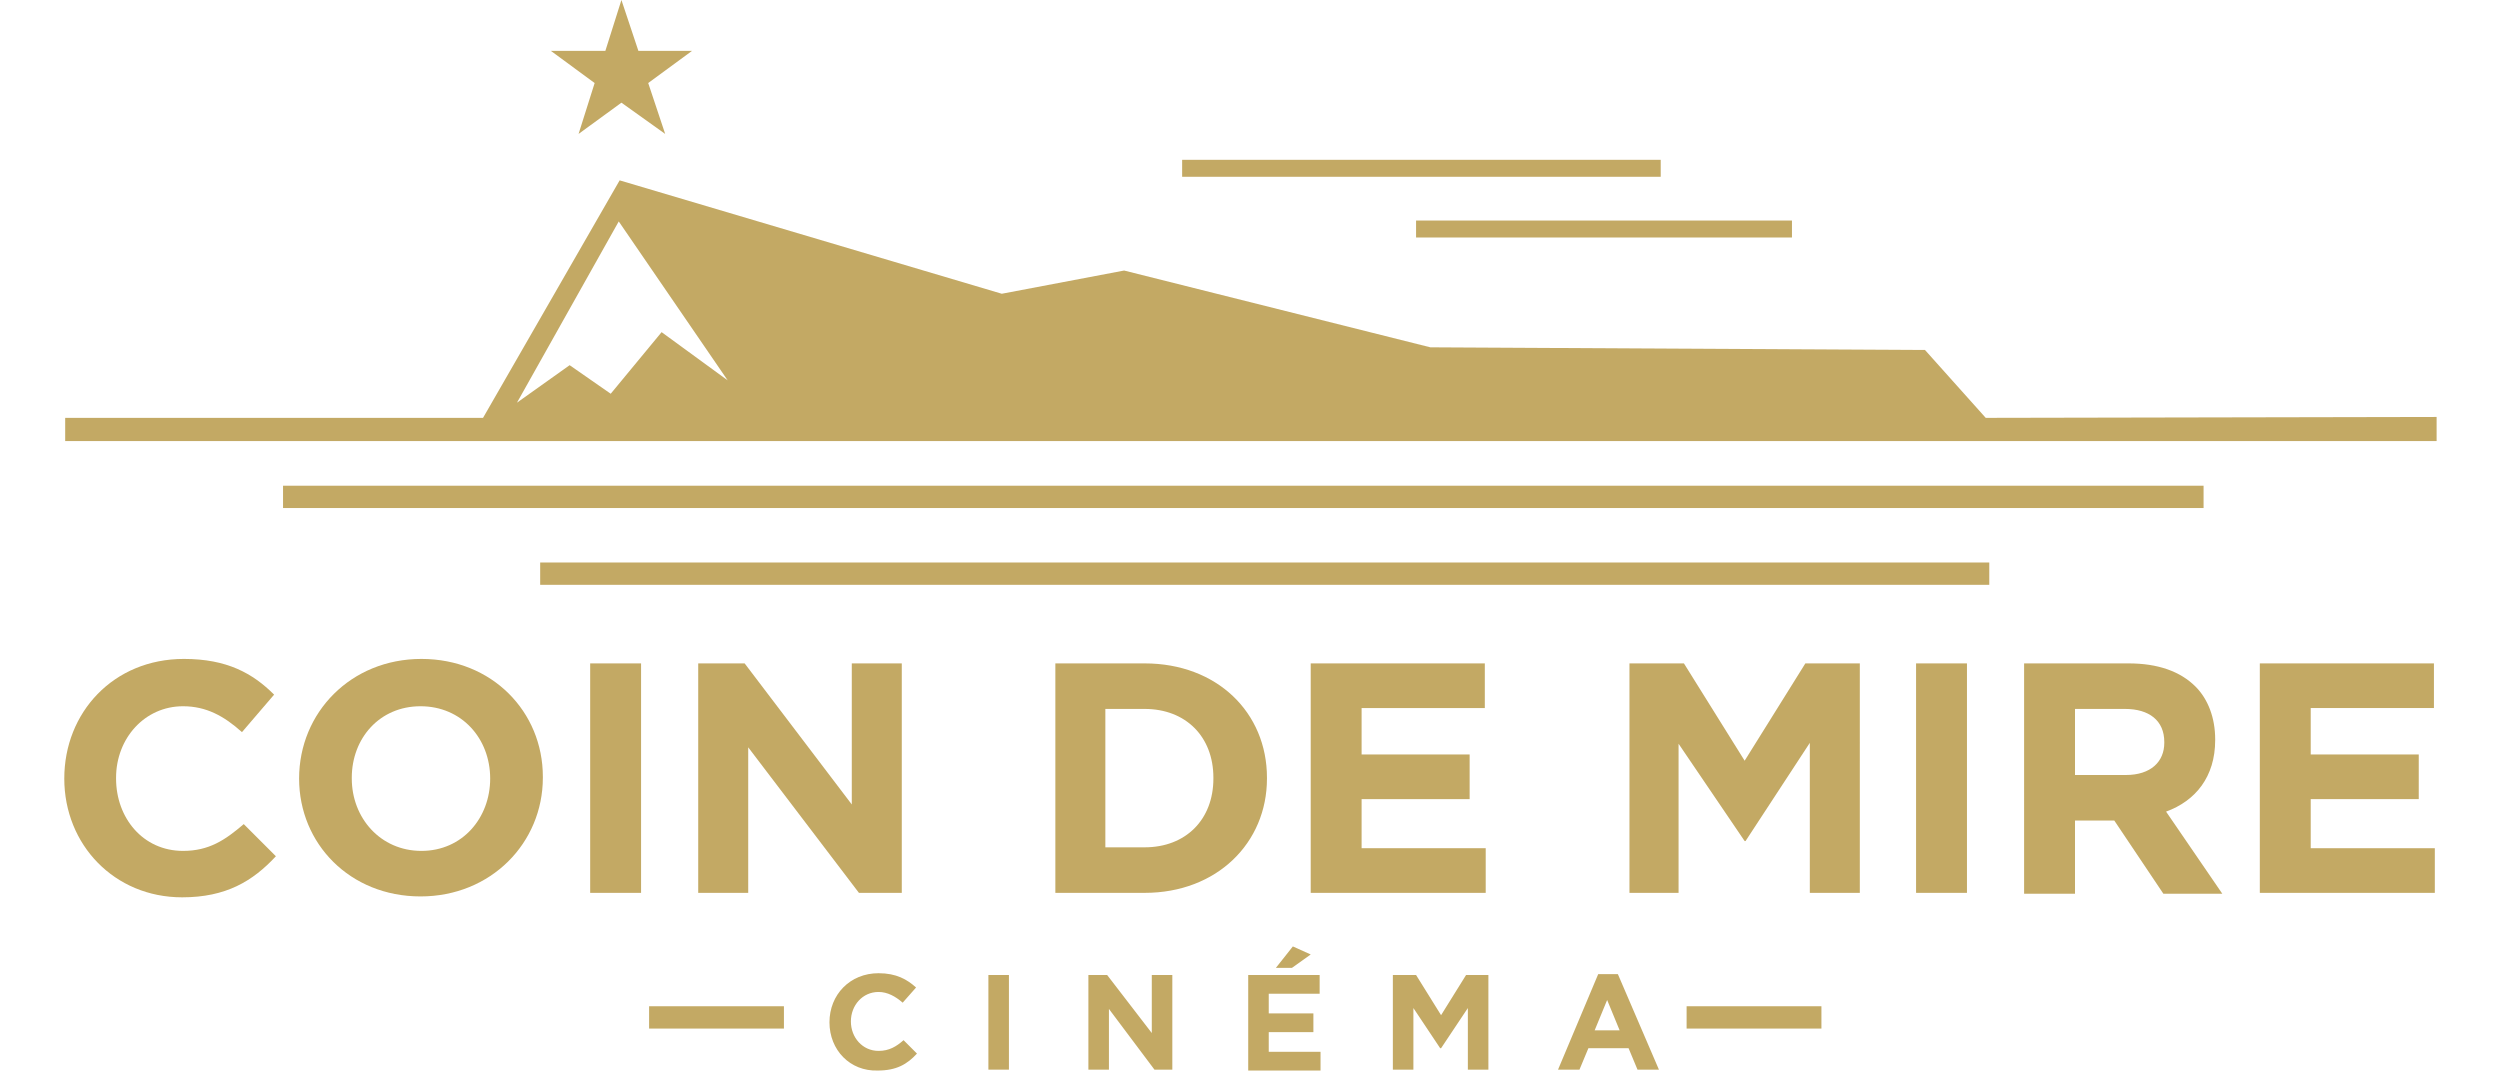 <?xml version="1.0" encoding="utf-8"?>
<!-- Generator: Adobe Illustrator 22.1.0, SVG Export Plug-In . SVG Version: 6.00 Build 0)  -->
<svg version="1.1" id="Layer_1" xmlns="http://www.w3.org/2000/svg" xmlns:xlink="http://www.w3.org/1999/xlink" x="0px" y="0px"
	 viewBox="0 0 280 120" style="enable-background:new 0 0 280 120;" xml:space="preserve">
<style type="text/css">
	.st0{fill:#C3A964;}
</style>
<g>
	<g>
		<g>
			<g>
				<rect x="31.7" y="54.4" class="st0" width="215.1" height="2.5"/>
			</g>
		</g>
		<g>
			<g>
				<rect x="60.5" y="63" class="st0" width="162.3" height="2.5"/>
			</g>
		</g>
		<g>
			<rect x="72.7" y="112.7" class="st0" width="15.1" height="2.5"/>
		</g>
		<g>
			<g>
				<rect x="188.9" y="112.7" class="st0" width="15.1" height="2.5"/>
			</g>
		</g>
		<g>
			<path class="st0" d="M7.2,87.2L7.2,87.2c0-7.4,5.5-13.4,13.4-13.4c4.8,0,7.7,1.6,10.1,4L27.1,82c-2-1.8-4-2.9-6.6-2.9
				c-4.3,0-7.5,3.6-7.5,8v0.1c0,4.4,3,8.1,7.5,8.1c2.9,0,4.7-1.2,6.8-3l3.6,3.6c-2.6,2.8-5.6,4.6-10.5,4.6
				C12.8,100.5,7.2,94.6,7.2,87.2z"/>
			<path class="st0" d="M33.5,87.2L33.5,87.2c0-7.4,5.8-13.4,13.7-13.4s13.6,5.9,13.6,13.2v0.1c0,7.3-5.8,13.3-13.7,13.3
				S33.5,94.5,33.5,87.2z M54.9,87.2L54.9,87.2c0-4.5-3.2-8.1-7.8-8.1s-7.7,3.6-7.7,8v0.1c0,4.4,3.2,8.1,7.8,8.1
				S54.9,91.6,54.9,87.2z"/>
			<path class="st0" d="M66.1,74.3h5.7V100h-5.7V74.3z"/>
			<path class="st0" d="M78.2,74.3h5.2l12,15.8V74.3h5.6V100h-4.8L83.8,83.7V100h-5.6V74.3z"/>
			<g>
				<g>
					<path class="st0" d="M118.2,74.3h10c8.1,0,13.7,5.5,13.7,12.8v0.1c0,7.2-5.6,12.8-13.7,12.8h-10V74.3z M123.8,79.4v15.5h4.4
						c4.6,0,7.7-3.1,7.7-7.7v-0.1c0-4.6-3.1-7.7-7.7-7.7H123.8z"/>
				</g>
			</g>
			<g>
				<g>
					<path class="st0" d="M146.9,74.3h19.4v5h-13.8v5.2h12.1v5h-12.1V95h13.9v5h-19.6V74.3z"/>
				</g>
			</g>
			<g>
				<g>
					<path class="st0" d="M182.5,74.3h6.1l6.8,10.9l6.8-10.9h6.1V100h-5.6V83.2l-7.2,11h-0.1L188,83.3V100h-5.5V74.3z"/>
				</g>
			</g>
			<g>
				<g>
					<path class="st0" d="M214.6,74.3h5.7V100h-5.7V74.3z"/>
				</g>
			</g>
			<g>
				<g>
					<path class="st0" d="M226.7,74.3h11.7c3.3,0,5.8,0.9,7.5,2.6c1.4,1.4,2.2,3.5,2.2,5.9v0.1c0,4.1-2.2,6.8-5.5,8l6.3,9.2h-6.6
						l-5.5-8.2h-4.4v8.2h-5.7V74.3z M238.1,86.8c2.8,0,4.3-1.5,4.3-3.6v-0.1c0-2.4-1.7-3.7-4.4-3.7h-5.6v7.4H238.1z"/>
				</g>
			</g>
			<g>
				<g>
					<path class="st0" d="M253.2,74.3h19.4v5h-13.8v5.2h12.1v5h-12.1V95h13.9v5h-19.6V74.3z"/>
				</g>
			</g>
		</g>
		<g>
			<path class="st0" d="M92.9,114.5L92.9,114.5c0-3.1,2.3-5.5,5.5-5.5c2,0,3.2,0.7,4.2,1.6l-1.5,1.7c-0.8-0.7-1.7-1.2-2.7-1.2
				c-1.8,0-3.1,1.5-3.1,3.3v0c0,1.8,1.3,3.3,3.1,3.3c1.2,0,2-0.5,2.8-1.2l1.5,1.5c-1.1,1.2-2.3,1.9-4.4,1.9
				C95.2,120,92.9,117.6,92.9,114.5z"/>
			<g>
				<g>
					<path class="st0" d="M110.7,109.2h2.3v10.6h-2.3V109.2z"/>
				</g>
			</g>
			<g>
				<g>
					<path class="st0" d="M121.8,109.2h2.2l5,6.5v-6.5h2.3v10.6h-2l-5.1-6.8v6.8h-2.3V109.2z"/>
				</g>
			</g>
			<g>
				<g>
					<path class="st0" d="M139.8,109.2h8v2.1h-5.7v2.2h5v2.1h-5v2.2h5.8v2.1h-8.1V109.2z M144.8,106l2,0.9l-2.1,1.5h-1.8L144.8,106z
						"/>
				</g>
			</g>
			<g>
				<g>
					<path class="st0" d="M156.1,109.2h2.5l2.8,4.5l2.8-4.5h2.5v10.6h-2.3v-6.9l-3,4.5h-0.1l-3-4.5v6.9h-2.3V109.2z"/>
				</g>
			</g>
			<g>
				<g>
					<path class="st0" d="M179,109.1h2.2l4.6,10.7h-2.4l-1-2.4h-4.5l-1,2.4h-2.4L179,109.1z M181.4,115.4l-1.4-3.4l-1.4,3.4H181.4z"
						/>
				</g>
			</g>
		</g>
		<polygon class="st0" points="69.6,0 71.5,5.7 77.5,5.7 72.6,9.3 74.5,15 69.6,11.5 64.8,15 66.6,9.3 61.7,5.7 67.8,5.7 		"/>
		<g>
			<g>
				<rect x="132.4" y="17.9" class="st0" width="53.6" height="1.9"/>
			</g>
		</g>
		<g>
			<g>
				<rect x="158.6" y="24.7" class="st0" width="42.1" height="1.9"/>
			</g>
		</g>
		<g>
			<g>
				<path class="st0" d="M69.4,20.2l42.8,12.7l13.7-2.6l34.3,8.6l55.4,0.3l6.8,7.6l50.5-0.1l0,2.7H7.3v-2.6l46.8,0L69.4,20.2z
					 M57.9,45.1l5.9-4.2l4.6,3.2l5.7-6.9l7.4,5.4L69.3,24.8L57.9,45.1z"/>
			</g>
		</g>
	</g>
</g>
</svg>
